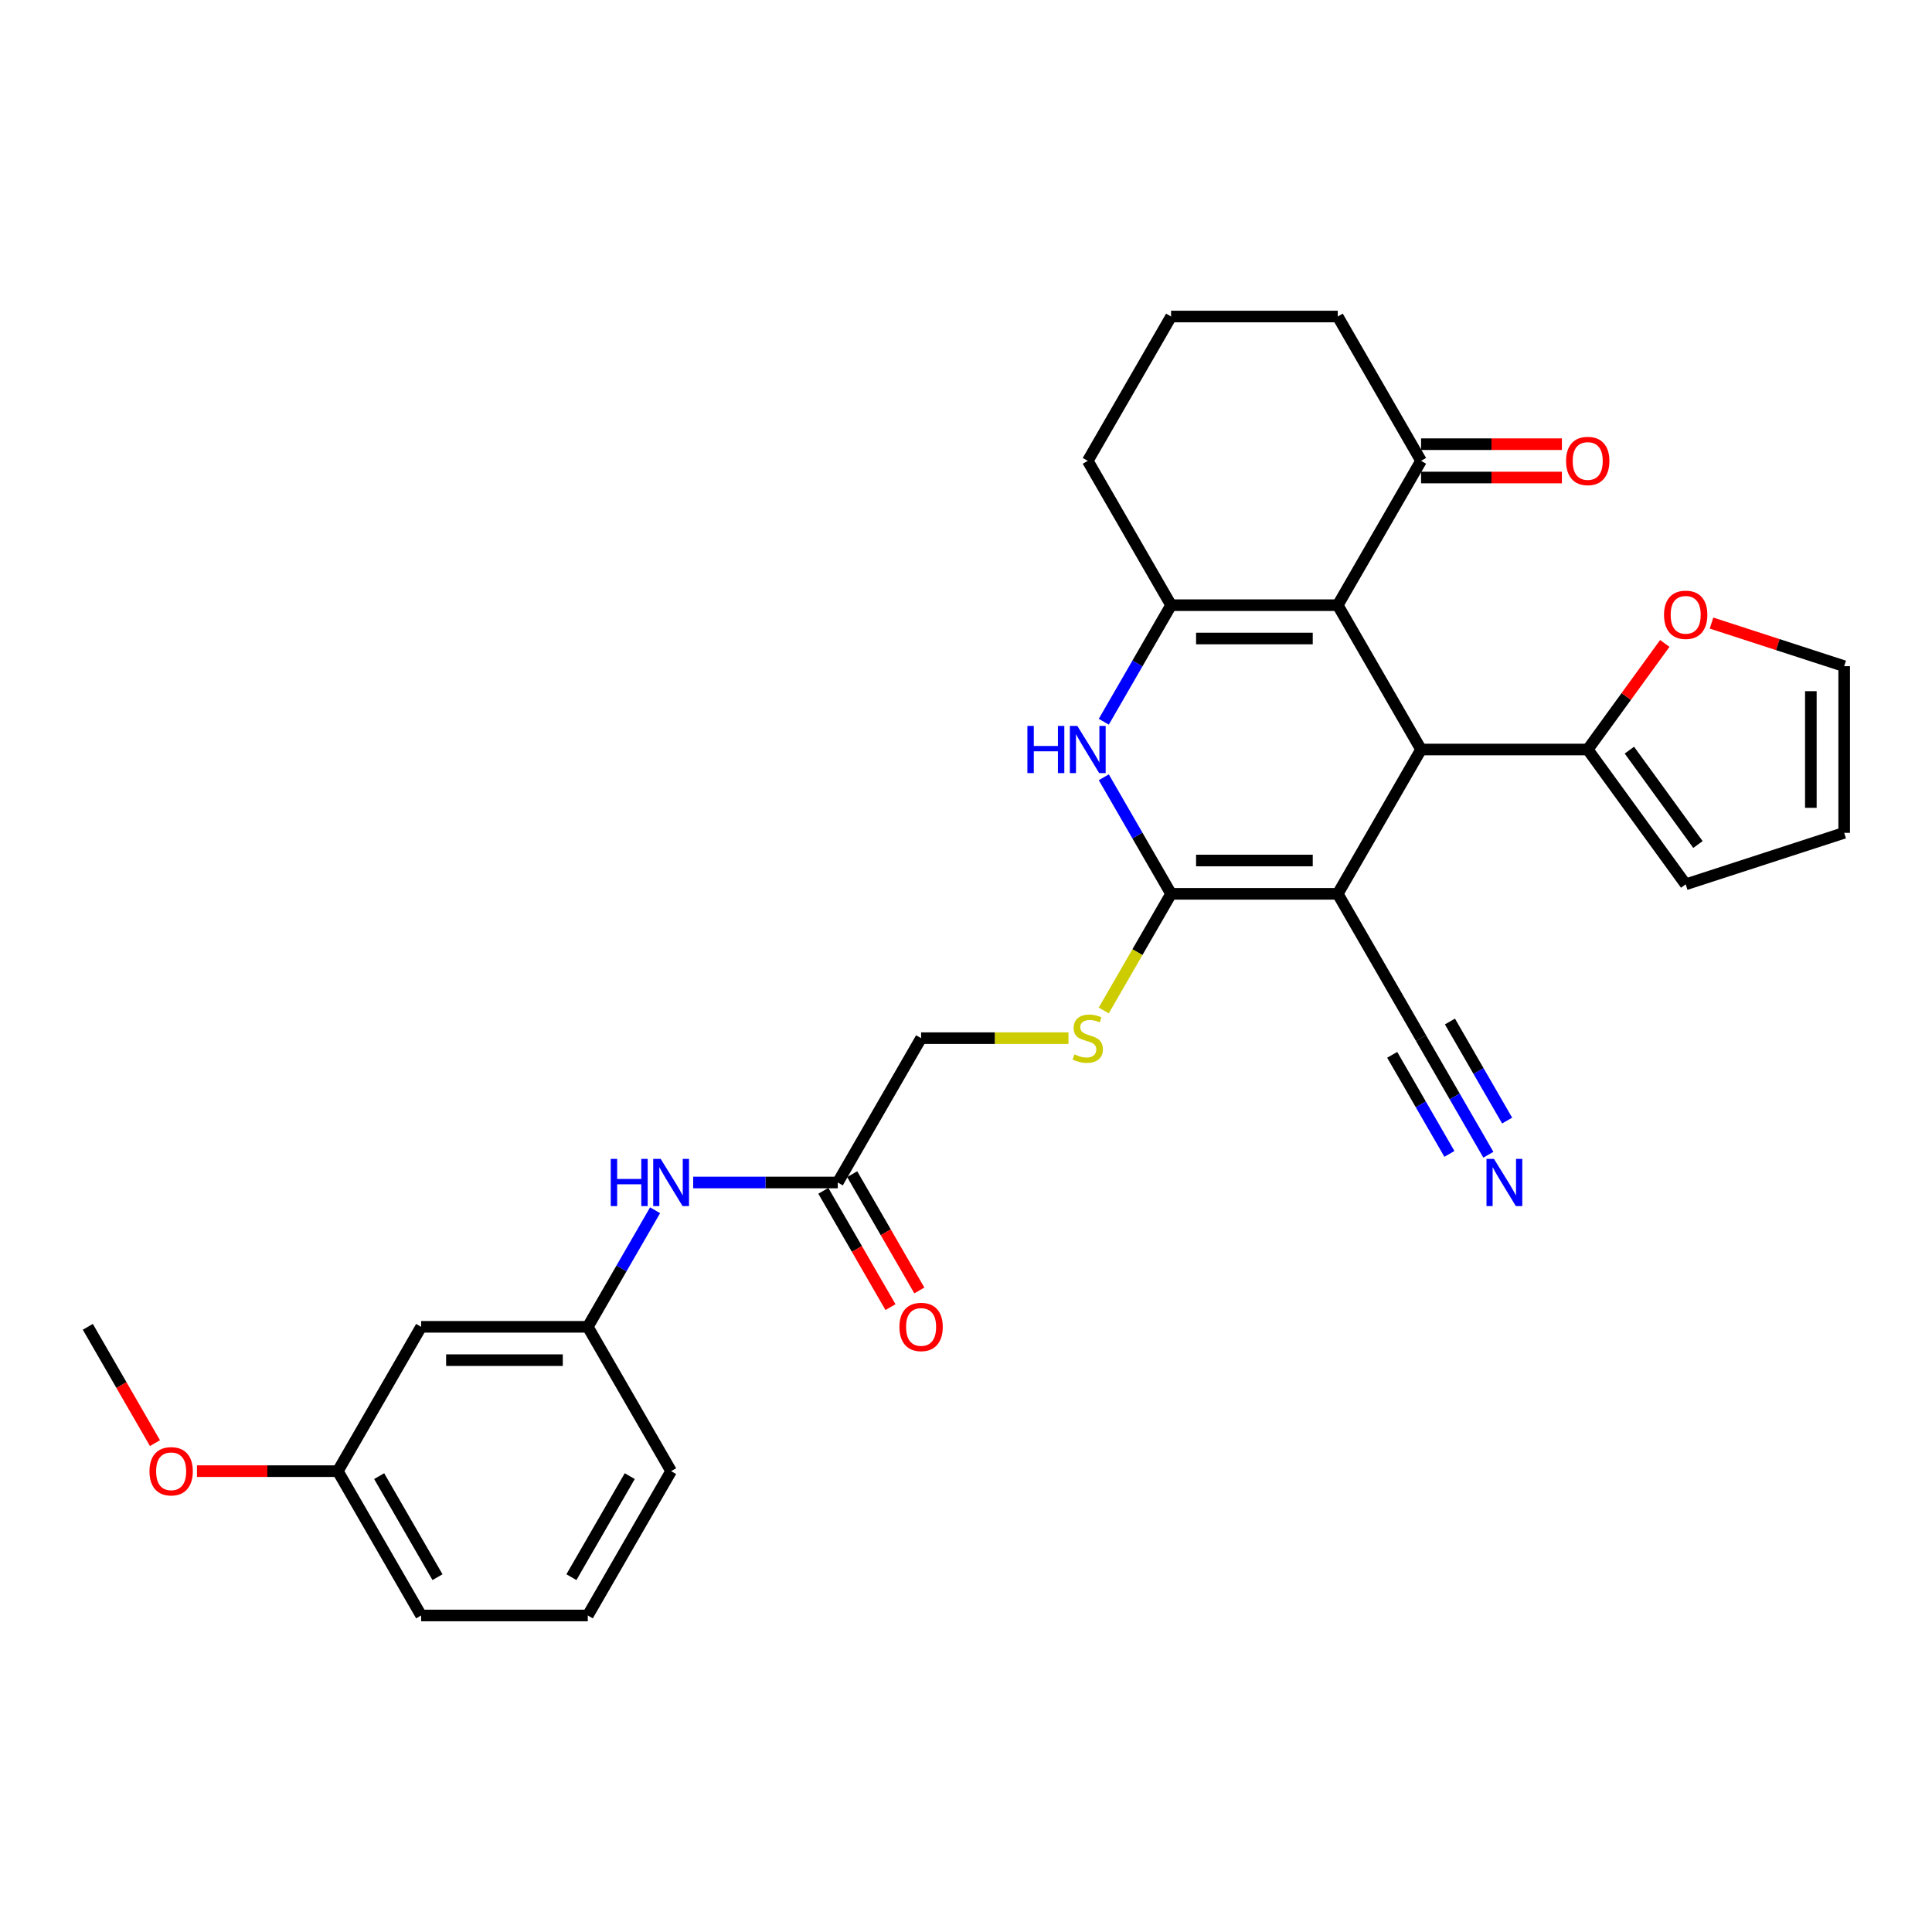 <?xml version='1.0' encoding='iso-8859-1'?>
<svg version='1.1' baseProfile='full'
              xmlns='http://www.w3.org/2000/svg'
                      xmlns:rdkit='http://www.rdkit.org/xml'
                      xmlns:xlink='http://www.w3.org/1999/xlink'
                  xml:space='preserve'
width='1000px' height='1000px' viewBox='0 0 1000 1000'>
<!-- END OF HEADER -->
<rect style='opacity:1.0;fill:#FFFFFF;stroke:none' width='1000' height='1000' x='0' y='0'> </rect>
<path class='bond-0' d='M 692.412,462.648 L 606.151,462.648' style='fill:none;fill-rule:evenodd;stroke:#000000;stroke-width:6px;stroke-linecap:butt;stroke-linejoin:miter;stroke-opacity:1' />
<path class='bond-0' d='M 679.473,445.396 L 619.09,445.396' style='fill:none;fill-rule:evenodd;stroke:#000000;stroke-width:6px;stroke-linecap:butt;stroke-linejoin:miter;stroke-opacity:1' />
<path class='bond-2' d='M 692.412,462.648 L 735.542,387.944' style='fill:none;fill-rule:evenodd;stroke:#000000;stroke-width:6px;stroke-linecap:butt;stroke-linejoin:miter;stroke-opacity:1' />
<path class='bond-6' d='M 692.412,462.648 L 735.542,537.352' style='fill:none;fill-rule:evenodd;stroke:#000000;stroke-width:6px;stroke-linecap:butt;stroke-linejoin:miter;stroke-opacity:1' />
<path class='bond-4' d='M 606.151,462.648 L 588.734,432.481' style='fill:none;fill-rule:evenodd;stroke:#000000;stroke-width:6px;stroke-linecap:butt;stroke-linejoin:miter;stroke-opacity:1' />
<path class='bond-4' d='M 588.734,432.481 L 571.318,402.315' style='fill:none;fill-rule:evenodd;stroke:#0000FF;stroke-width:6px;stroke-linecap:butt;stroke-linejoin:miter;stroke-opacity:1' />
<path class='bond-8' d='M 606.151,462.648 L 588.724,492.832' style='fill:none;fill-rule:evenodd;stroke:#000000;stroke-width:6px;stroke-linecap:butt;stroke-linejoin:miter;stroke-opacity:1' />
<path class='bond-8' d='M 588.724,492.832 L 571.298,523.016' style='fill:none;fill-rule:evenodd;stroke:#CCCC00;stroke-width:6px;stroke-linecap:butt;stroke-linejoin:miter;stroke-opacity:1' />
<path class='bond-1' d='M 692.412,313.239 L 735.542,387.944' style='fill:none;fill-rule:evenodd;stroke:#000000;stroke-width:6px;stroke-linecap:butt;stroke-linejoin:miter;stroke-opacity:1' />
<path class='bond-3' d='M 692.412,313.239 L 606.151,313.239' style='fill:none;fill-rule:evenodd;stroke:#000000;stroke-width:6px;stroke-linecap:butt;stroke-linejoin:miter;stroke-opacity:1' />
<path class='bond-3' d='M 679.473,330.492 L 619.09,330.492' style='fill:none;fill-rule:evenodd;stroke:#000000;stroke-width:6px;stroke-linecap:butt;stroke-linejoin:miter;stroke-opacity:1' />
<path class='bond-7' d='M 692.412,313.239 L 735.542,238.535' style='fill:none;fill-rule:evenodd;stroke:#000000;stroke-width:6px;stroke-linecap:butt;stroke-linejoin:miter;stroke-opacity:1' />
<path class='bond-5' d='M 735.542,387.944 L 821.803,387.944' style='fill:none;fill-rule:evenodd;stroke:#000000;stroke-width:6px;stroke-linecap:butt;stroke-linejoin:miter;stroke-opacity:1' />
<path class='bond-21' d='M 606.151,313.239 L 563.02,238.535' style='fill:none;fill-rule:evenodd;stroke:#000000;stroke-width:6px;stroke-linecap:butt;stroke-linejoin:miter;stroke-opacity:1' />
<path class='bond-30' d='M 606.151,313.239 L 588.734,343.406' style='fill:none;fill-rule:evenodd;stroke:#000000;stroke-width:6px;stroke-linecap:butt;stroke-linejoin:miter;stroke-opacity:1' />
<path class='bond-30' d='M 588.734,343.406 L 571.318,373.573' style='fill:none;fill-rule:evenodd;stroke:#0000FF;stroke-width:6px;stroke-linecap:butt;stroke-linejoin:miter;stroke-opacity:1' />
<path class='bond-11' d='M 821.803,387.944 L 841.746,360.495' style='fill:none;fill-rule:evenodd;stroke:#000000;stroke-width:6px;stroke-linecap:butt;stroke-linejoin:miter;stroke-opacity:1' />
<path class='bond-11' d='M 841.746,360.495 L 861.689,333.046' style='fill:none;fill-rule:evenodd;stroke:#FF0000;stroke-width:6px;stroke-linecap:butt;stroke-linejoin:miter;stroke-opacity:1' />
<path class='bond-13' d='M 821.803,387.944 L 872.506,457.73' style='fill:none;fill-rule:evenodd;stroke:#000000;stroke-width:6px;stroke-linecap:butt;stroke-linejoin:miter;stroke-opacity:1' />
<path class='bond-13' d='M 843.366,388.271 L 878.858,437.122' style='fill:none;fill-rule:evenodd;stroke:#000000;stroke-width:6px;stroke-linecap:butt;stroke-linejoin:miter;stroke-opacity:1' />
<path class='bond-9' d='M 735.542,537.352 L 752.959,567.519' style='fill:none;fill-rule:evenodd;stroke:#000000;stroke-width:6px;stroke-linecap:butt;stroke-linejoin:miter;stroke-opacity:1' />
<path class='bond-9' d='M 752.959,567.519 L 770.376,597.685' style='fill:none;fill-rule:evenodd;stroke:#0000FF;stroke-width:6px;stroke-linecap:butt;stroke-linejoin:miter;stroke-opacity:1' />
<path class='bond-9' d='M 720.602,545.978 L 735.406,571.62' style='fill:none;fill-rule:evenodd;stroke:#000000;stroke-width:6px;stroke-linecap:butt;stroke-linejoin:miter;stroke-opacity:1' />
<path class='bond-9' d='M 735.406,571.62 L 750.21,597.261' style='fill:none;fill-rule:evenodd;stroke:#0000FF;stroke-width:6px;stroke-linecap:butt;stroke-linejoin:miter;stroke-opacity:1' />
<path class='bond-9' d='M 750.483,528.726 L 765.287,554.368' style='fill:none;fill-rule:evenodd;stroke:#000000;stroke-width:6px;stroke-linecap:butt;stroke-linejoin:miter;stroke-opacity:1' />
<path class='bond-9' d='M 765.287,554.368 L 780.092,580.009' style='fill:none;fill-rule:evenodd;stroke:#0000FF;stroke-width:6px;stroke-linecap:butt;stroke-linejoin:miter;stroke-opacity:1' />
<path class='bond-17' d='M 735.542,247.161 L 771.988,247.161' style='fill:none;fill-rule:evenodd;stroke:#000000;stroke-width:6px;stroke-linecap:butt;stroke-linejoin:miter;stroke-opacity:1' />
<path class='bond-17' d='M 771.988,247.161 L 808.433,247.161' style='fill:none;fill-rule:evenodd;stroke:#FF0000;stroke-width:6px;stroke-linecap:butt;stroke-linejoin:miter;stroke-opacity:1' />
<path class='bond-17' d='M 735.542,229.909 L 771.988,229.909' style='fill:none;fill-rule:evenodd;stroke:#000000;stroke-width:6px;stroke-linecap:butt;stroke-linejoin:miter;stroke-opacity:1' />
<path class='bond-17' d='M 771.988,229.909 L 808.433,229.909' style='fill:none;fill-rule:evenodd;stroke:#FF0000;stroke-width:6px;stroke-linecap:butt;stroke-linejoin:miter;stroke-opacity:1' />
<path class='bond-24' d='M 735.542,238.535 L 692.412,163.831' style='fill:none;fill-rule:evenodd;stroke:#000000;stroke-width:6px;stroke-linecap:butt;stroke-linejoin:miter;stroke-opacity:1' />
<path class='bond-20' d='M 553.031,537.352 L 514.895,537.352' style='fill:none;fill-rule:evenodd;stroke:#CCCC00;stroke-width:6px;stroke-linecap:butt;stroke-linejoin:miter;stroke-opacity:1' />
<path class='bond-20' d='M 514.895,537.352 L 476.759,537.352' style='fill:none;fill-rule:evenodd;stroke:#000000;stroke-width:6px;stroke-linecap:butt;stroke-linejoin:miter;stroke-opacity:1' />
<path class='bond-10' d='M 433.629,612.056 L 476.759,537.352' style='fill:none;fill-rule:evenodd;stroke:#000000;stroke-width:6px;stroke-linecap:butt;stroke-linejoin:miter;stroke-opacity:1' />
<path class='bond-12' d='M 433.629,612.056 L 396.209,612.056' style='fill:none;fill-rule:evenodd;stroke:#000000;stroke-width:6px;stroke-linecap:butt;stroke-linejoin:miter;stroke-opacity:1' />
<path class='bond-12' d='M 396.209,612.056 L 358.789,612.056' style='fill:none;fill-rule:evenodd;stroke:#0000FF;stroke-width:6px;stroke-linecap:butt;stroke-linejoin:miter;stroke-opacity:1' />
<path class='bond-19' d='M 426.159,616.369 L 443.535,646.467' style='fill:none;fill-rule:evenodd;stroke:#000000;stroke-width:6px;stroke-linecap:butt;stroke-linejoin:miter;stroke-opacity:1' />
<path class='bond-19' d='M 443.535,646.467 L 460.912,676.564' style='fill:none;fill-rule:evenodd;stroke:#FF0000;stroke-width:6px;stroke-linecap:butt;stroke-linejoin:miter;stroke-opacity:1' />
<path class='bond-19' d='M 441.099,607.743 L 458.476,637.841' style='fill:none;fill-rule:evenodd;stroke:#000000;stroke-width:6px;stroke-linecap:butt;stroke-linejoin:miter;stroke-opacity:1' />
<path class='bond-19' d='M 458.476,637.841 L 475.853,667.938' style='fill:none;fill-rule:evenodd;stroke:#FF0000;stroke-width:6px;stroke-linecap:butt;stroke-linejoin:miter;stroke-opacity:1' />
<path class='bond-15' d='M 885.877,322.501 L 920.211,333.657' style='fill:none;fill-rule:evenodd;stroke:#FF0000;stroke-width:6px;stroke-linecap:butt;stroke-linejoin:miter;stroke-opacity:1' />
<path class='bond-15' d='M 920.211,333.657 L 954.545,344.813' style='fill:none;fill-rule:evenodd;stroke:#000000;stroke-width:6px;stroke-linecap:butt;stroke-linejoin:miter;stroke-opacity:1' />
<path class='bond-14' d='M 339.071,626.427 L 321.654,656.594' style='fill:none;fill-rule:evenodd;stroke:#0000FF;stroke-width:6px;stroke-linecap:butt;stroke-linejoin:miter;stroke-opacity:1' />
<path class='bond-14' d='M 321.654,656.594 L 304.238,686.761' style='fill:none;fill-rule:evenodd;stroke:#000000;stroke-width:6px;stroke-linecap:butt;stroke-linejoin:miter;stroke-opacity:1' />
<path class='bond-18' d='M 872.506,457.73 L 954.545,431.074' style='fill:none;fill-rule:evenodd;stroke:#000000;stroke-width:6px;stroke-linecap:butt;stroke-linejoin:miter;stroke-opacity:1' />
<path class='bond-16' d='M 304.238,686.761 L 217.977,686.761' style='fill:none;fill-rule:evenodd;stroke:#000000;stroke-width:6px;stroke-linecap:butt;stroke-linejoin:miter;stroke-opacity:1' />
<path class='bond-16' d='M 291.298,704.013 L 230.916,704.013' style='fill:none;fill-rule:evenodd;stroke:#000000;stroke-width:6px;stroke-linecap:butt;stroke-linejoin:miter;stroke-opacity:1' />
<path class='bond-27' d='M 304.238,686.761 L 347.368,761.465' style='fill:none;fill-rule:evenodd;stroke:#000000;stroke-width:6px;stroke-linecap:butt;stroke-linejoin:miter;stroke-opacity:1' />
<path class='bond-31' d='M 954.545,344.813 L 954.545,431.074' style='fill:none;fill-rule:evenodd;stroke:#000000;stroke-width:6px;stroke-linecap:butt;stroke-linejoin:miter;stroke-opacity:1' />
<path class='bond-31' d='M 937.293,357.752 L 937.293,418.135' style='fill:none;fill-rule:evenodd;stroke:#000000;stroke-width:6px;stroke-linecap:butt;stroke-linejoin:miter;stroke-opacity:1' />
<path class='bond-22' d='M 217.977,686.761 L 174.846,761.465' style='fill:none;fill-rule:evenodd;stroke:#000000;stroke-width:6px;stroke-linecap:butt;stroke-linejoin:miter;stroke-opacity:1' />
<path class='bond-32' d='M 563.02,238.535 L 606.151,163.831' style='fill:none;fill-rule:evenodd;stroke:#000000;stroke-width:6px;stroke-linecap:butt;stroke-linejoin:miter;stroke-opacity:1' />
<path class='bond-23' d='M 174.846,761.465 L 138.401,761.465' style='fill:none;fill-rule:evenodd;stroke:#000000;stroke-width:6px;stroke-linecap:butt;stroke-linejoin:miter;stroke-opacity:1' />
<path class='bond-23' d='M 138.401,761.465 L 101.955,761.465' style='fill:none;fill-rule:evenodd;stroke:#FF0000;stroke-width:6px;stroke-linecap:butt;stroke-linejoin:miter;stroke-opacity:1' />
<path class='bond-33' d='M 174.846,761.465 L 217.977,836.169' style='fill:none;fill-rule:evenodd;stroke:#000000;stroke-width:6px;stroke-linecap:butt;stroke-linejoin:miter;stroke-opacity:1' />
<path class='bond-33' d='M 196.256,764.044 L 226.448,816.337' style='fill:none;fill-rule:evenodd;stroke:#000000;stroke-width:6px;stroke-linecap:butt;stroke-linejoin:miter;stroke-opacity:1' />
<path class='bond-29' d='M 80.208,746.956 L 62.831,716.858' style='fill:none;fill-rule:evenodd;stroke:#FF0000;stroke-width:6px;stroke-linecap:butt;stroke-linejoin:miter;stroke-opacity:1' />
<path class='bond-29' d='M 62.831,716.858 L 45.455,686.761' style='fill:none;fill-rule:evenodd;stroke:#000000;stroke-width:6px;stroke-linecap:butt;stroke-linejoin:miter;stroke-opacity:1' />
<path class='bond-25' d='M 692.412,163.831 L 606.151,163.831' style='fill:none;fill-rule:evenodd;stroke:#000000;stroke-width:6px;stroke-linecap:butt;stroke-linejoin:miter;stroke-opacity:1' />
<path class='bond-26' d='M 304.238,836.169 L 347.368,761.465' style='fill:none;fill-rule:evenodd;stroke:#000000;stroke-width:6px;stroke-linecap:butt;stroke-linejoin:miter;stroke-opacity:1' />
<path class='bond-26' d='M 295.766,816.337 L 325.958,764.044' style='fill:none;fill-rule:evenodd;stroke:#000000;stroke-width:6px;stroke-linecap:butt;stroke-linejoin:miter;stroke-opacity:1' />
<path class='bond-28' d='M 304.238,836.169 L 217.977,836.169' style='fill:none;fill-rule:evenodd;stroke:#000000;stroke-width:6px;stroke-linecap:butt;stroke-linejoin:miter;stroke-opacity:1' />
<path  class='atom-5' d='M 531.777 375.729
L 535.089 375.729
L 535.089 386.115
L 547.58 386.115
L 547.58 375.729
L 550.892 375.729
L 550.892 400.158
L 547.58 400.158
L 547.58 388.875
L 535.089 388.875
L 535.089 400.158
L 531.777 400.158
L 531.777 375.729
' fill='#0000FF'/>
<path  class='atom-5' d='M 557.621 375.729
L 565.626 388.668
Q 566.419 389.945, 567.696 392.257
Q 568.972 394.569, 569.041 394.707
L 569.041 375.729
L 572.285 375.729
L 572.285 400.158
L 568.938 400.158
L 560.346 386.011
Q 559.346 384.355, 558.276 382.457
Q 557.241 380.56, 556.93 379.973
L 556.93 400.158
L 553.756 400.158
L 553.756 375.729
L 557.621 375.729
' fill='#0000FF'/>
<path  class='atom-9' d='M 556.12 545.737
Q 556.396 545.84, 557.534 546.323
Q 558.673 546.806, 559.915 547.117
Q 561.192 547.393, 562.434 547.393
Q 564.746 547.393, 566.091 546.289
Q 567.437 545.15, 567.437 543.183
Q 567.437 541.838, 566.747 541.01
Q 566.091 540.181, 565.056 539.733
Q 564.021 539.284, 562.296 538.767
Q 560.122 538.111, 558.811 537.49
Q 557.534 536.869, 556.603 535.558
Q 555.706 534.247, 555.706 532.038
Q 555.706 528.968, 557.776 527.07
Q 559.881 525.172, 564.021 525.172
Q 566.85 525.172, 570.059 526.518
L 569.266 529.175
Q 566.333 527.967, 564.125 527.967
Q 561.744 527.967, 560.433 528.968
Q 559.121 529.934, 559.156 531.624
Q 559.156 532.936, 559.812 533.729
Q 560.502 534.523, 561.468 534.971
Q 562.468 535.42, 564.125 535.937
Q 566.333 536.628, 567.644 537.318
Q 568.955 538.008, 569.887 539.422
Q 570.853 540.803, 570.853 543.183
Q 570.853 546.565, 568.576 548.394
Q 566.333 550.188, 562.572 550.188
Q 560.398 550.188, 558.742 549.705
Q 557.12 549.256, 555.188 548.463
L 556.12 545.737
' fill='#CCCC00'/>
<path  class='atom-10' d='M 773.273 599.842
L 781.278 612.781
Q 782.072 614.058, 783.348 616.369
Q 784.625 618.681, 784.694 618.819
L 784.694 599.842
L 787.937 599.842
L 787.937 624.271
L 784.59 624.271
L 775.999 610.124
Q 774.998 608.468, 773.929 606.57
Q 772.893 604.672, 772.583 604.086
L 772.583 624.271
L 769.409 624.271
L 769.409 599.842
L 773.273 599.842
' fill='#0000FF'/>
<path  class='atom-12' d='M 861.292 318.226
Q 861.292 312.36, 864.191 309.082
Q 867.089 305.805, 872.506 305.805
Q 877.924 305.805, 880.822 309.082
Q 883.72 312.36, 883.72 318.226
Q 883.72 324.161, 880.787 327.542
Q 877.855 330.889, 872.506 330.889
Q 867.124 330.889, 864.191 327.542
Q 861.292 324.195, 861.292 318.226
M 872.506 328.129
Q 876.233 328.129, 878.234 325.645
Q 880.27 323.126, 880.27 318.226
Q 880.27 313.43, 878.234 311.015
Q 876.233 308.565, 872.506 308.565
Q 868.78 308.565, 866.744 310.98
Q 864.743 313.395, 864.743 318.226
Q 864.743 323.16, 866.744 325.645
Q 868.78 328.129, 872.506 328.129
' fill='#FF0000'/>
<path  class='atom-13' d='M 316.124 599.842
L 319.437 599.842
L 319.437 610.228
L 331.927 610.228
L 331.927 599.842
L 335.24 599.842
L 335.24 624.271
L 331.927 624.271
L 331.927 612.988
L 319.437 612.988
L 319.437 624.271
L 316.124 624.271
L 316.124 599.842
' fill='#0000FF'/>
<path  class='atom-13' d='M 341.968 599.842
L 349.973 612.781
Q 350.767 614.058, 352.043 616.369
Q 353.32 618.681, 353.389 618.819
L 353.389 599.842
L 356.632 599.842
L 356.632 624.271
L 353.286 624.271
L 344.694 610.124
Q 343.693 608.468, 342.624 606.57
Q 341.589 604.672, 341.278 604.086
L 341.278 624.271
L 338.104 624.271
L 338.104 599.842
L 341.968 599.842
' fill='#0000FF'/>
<path  class='atom-18' d='M 810.59 238.604
Q 810.59 232.739, 813.488 229.461
Q 816.386 226.183, 821.803 226.183
Q 827.221 226.183, 830.119 229.461
Q 833.017 232.739, 833.017 238.604
Q 833.017 244.539, 830.084 247.92
Q 827.152 251.267, 821.803 251.267
Q 816.421 251.267, 813.488 247.92
Q 810.59 244.574, 810.59 238.604
M 821.803 248.507
Q 825.53 248.507, 827.531 246.023
Q 829.567 243.504, 829.567 238.604
Q 829.567 233.808, 827.531 231.393
Q 825.53 228.943, 821.803 228.943
Q 818.077 228.943, 816.041 231.358
Q 814.04 233.774, 814.04 238.604
Q 814.04 243.538, 816.041 246.023
Q 818.077 248.507, 821.803 248.507
' fill='#FF0000'/>
<path  class='atom-20' d='M 465.546 686.83
Q 465.546 680.964, 468.444 677.686
Q 471.342 674.408, 476.759 674.408
Q 482.177 674.408, 485.075 677.686
Q 487.973 680.964, 487.973 686.83
Q 487.973 692.764, 485.041 696.146
Q 482.108 699.493, 476.759 699.493
Q 471.377 699.493, 468.444 696.146
Q 465.546 692.799, 465.546 686.83
M 476.759 696.732
Q 480.486 696.732, 482.487 694.248
Q 484.523 691.729, 484.523 686.83
Q 484.523 682.033, 482.487 679.618
Q 480.486 677.168, 476.759 677.168
Q 473.033 677.168, 470.997 679.584
Q 468.996 681.999, 468.996 686.83
Q 468.996 691.764, 470.997 694.248
Q 473.033 696.732, 476.759 696.732
' fill='#FF0000'/>
<path  class='atom-24' d='M 77.371 761.534
Q 77.371 755.668, 80.269 752.39
Q 83.168 749.112, 88.585 749.112
Q 94.002 749.112, 96.901 752.39
Q 99.799 755.668, 99.799 761.534
Q 99.799 767.468, 96.866 770.85
Q 93.933 774.197, 88.585 774.197
Q 83.202 774.197, 80.269 770.85
Q 77.371 767.503, 77.371 761.534
M 88.585 771.436
Q 92.311 771.436, 94.313 768.952
Q 96.349 766.433, 96.349 761.534
Q 96.349 756.738, 94.313 754.322
Q 92.311 751.873, 88.585 751.873
Q 84.859 751.873, 82.823 754.288
Q 80.822 756.703, 80.822 761.534
Q 80.822 766.468, 82.823 768.952
Q 84.859 771.436, 88.585 771.436
' fill='#FF0000'/>
</svg>
